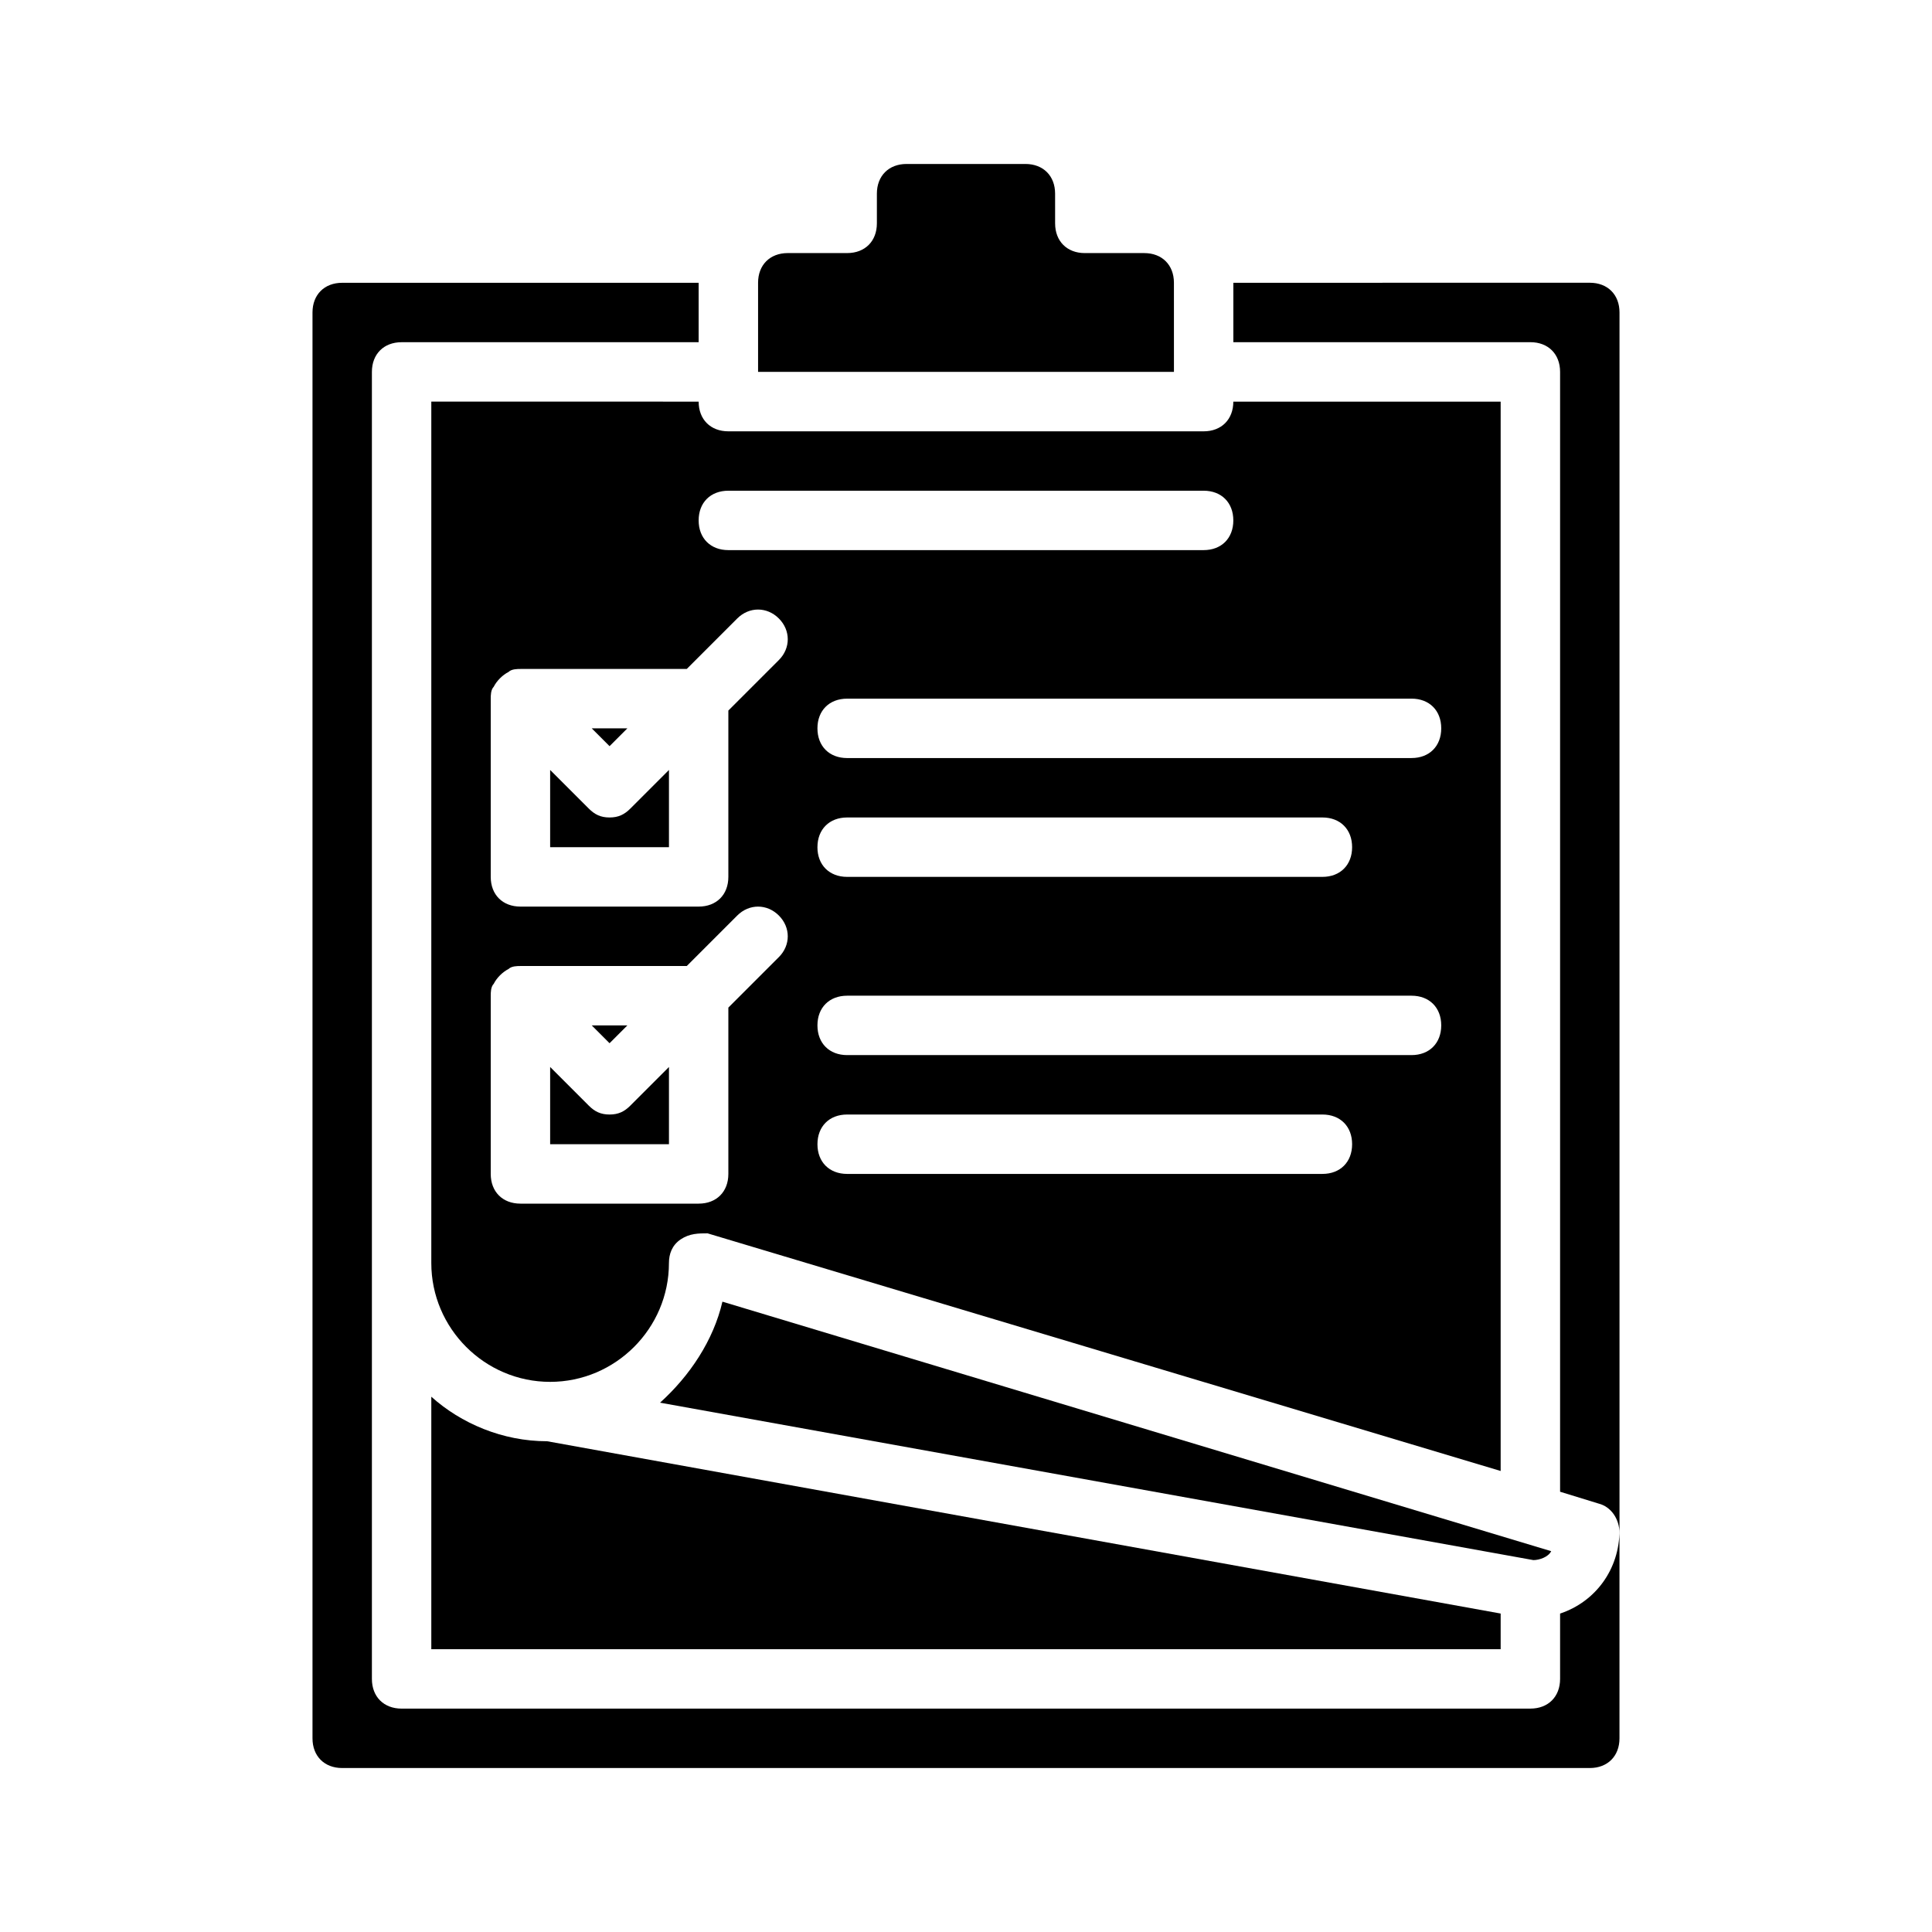 <?xml version="1.0" encoding="UTF-8"?>
<!-- Uploaded to: SVG Find, www.svgrepo.com, Generator: SVG Find Mixer Tools -->
<svg fill="#000000" width="800px" height="800px" version="1.1" viewBox="144 144 512 512" xmlns="http://www.w3.org/2000/svg">
 <g>
  <path d="m305.54 439.36c-2.363 0-3.938-0.789-5.512-2.363l-10.234-10.234v20.469h31.488v-20.469l-10.234 10.234c-1.574 1.574-3.148 2.363-5.508 2.363z"/>
  <path d="m310.26 415.74h-9.445l4.723 4.723z"/>
  <path d="m305.54 360.64c-2.363 0-3.938-0.789-5.512-2.363l-10.234-10.23v20.469h31.488v-20.469l-10.234 10.234c-1.574 1.574-3.148 2.359-5.508 2.359z"/>
  <path d="m447.23 211.07h-15.742c-4.723 0-7.871-3.148-7.871-7.871l-0.004-7.875c0-4.723-3.148-7.871-7.871-7.871h-31.488c-4.723 0-7.871 3.148-7.871 7.871v7.871c0 4.723-3.148 7.871-7.871 7.871h-15.742c-4.723 0-7.871 3.148-7.871 7.871v23.617h110.21l-0.004-23.613c0-4.723-3.148-7.871-7.871-7.871z"/>
  <path d="m557.44 571.61v17.316c0 4.723-3.148 7.871-7.871 7.871l-299.14 0.004c-4.723 0-7.871-3.148-7.871-7.871v-346.37c0-4.723 3.148-7.871 7.871-7.871h78.719v-15.746h-94.461c-4.723 0-7.871 3.148-7.871 7.871v377.86c0 4.723 3.148 7.871 7.871 7.871h330.62c4.723 0 7.871-3.148 7.871-7.871v-55.105c0 10.238-6.297 18.898-15.746 22.047z"/>
  <path d="m258.3 514.14v66.91h283.39v-9.445l-252.69-45.66c-11.809 0-22.828-4.723-30.703-11.805z"/>
  <path d="m470.85 218.94v15.742h78.719c4.723 0 7.871 3.148 7.871 7.871v296.77l10.234 3.148c3.148 0.789 5.512 3.938 5.512 7.871v-323.54c0-4.723-3.148-7.871-7.871-7.871z"/>
  <path d="m310.26 337.02h-9.445l4.723 4.723z"/>
  <path d="m555.08 555.08-219.63-66.125c-2.363 10.234-8.66 19.68-16.531 26.766l231.44 41.719c1.574 0 3.934-0.785 4.723-2.359z"/>
  <path d="m258.3 250.43v228.29c0 17.32 14.168 31.488 31.488 31.488 17.32 0 31.488-14.168 31.488-31.488 0-2.363 0.789-4.723 3.148-6.297 2.363-1.574 4.723-1.574 7.086-1.574l210.18 62.977v-283.39h-70.848c0 4.723-3.148 7.871-7.871 7.871h-125.95c-4.723 0-7.871-3.148-7.871-7.871zm92.105 147.21-13.383 13.383v44.082c0 4.723-3.148 7.871-7.871 7.871h-47.23c-4.723 0-7.871-3.148-7.871-7.871v-47.23c0-0.789 0-2.363 0.789-3.148 0.789-1.574 2.363-3.148 3.938-3.938 0.777-0.785 2.356-0.785 3.141-0.785h44.082l13.383-13.383c3.148-3.148 7.871-3.148 11.02 0 3.152 3.148 3.152 7.871 0.004 11.02zm0-78.719-13.383 13.383v44.082c0 4.723-3.148 7.871-7.871 7.871h-47.23c-4.723 0-7.871-3.148-7.871-7.871v-47.23c0-0.789 0-2.363 0.789-3.148 0.789-1.574 2.363-3.148 3.938-3.938 0.777-0.789 2.356-0.789 3.141-0.789h44.082l13.383-13.383c3.148-3.148 7.871-3.148 11.02 0 3.152 3.148 3.152 7.875 0.004 11.023zm144.05 136.18h-125.95c-4.723 0-7.871-3.148-7.871-7.871 0-4.723 3.148-7.871 7.871-7.871h125.95c4.723 0 7.871 3.148 7.871 7.871 0 4.723-3.148 7.871-7.875 7.871zm23.617-31.488h-149.57c-4.723 0-7.871-3.148-7.871-7.871 0-4.723 3.148-7.871 7.871-7.871h149.57c4.723 0 7.871 3.148 7.871 7.871-0.004 4.723-3.152 7.871-7.875 7.871zm-157.44-55.102c0-4.723 3.148-7.871 7.871-7.871h125.95c4.723 0 7.871 3.148 7.871 7.871 0 4.723-3.148 7.871-7.871 7.871h-125.95c-4.723 0-7.875-3.148-7.875-7.871zm157.44-39.363c4.723 0 7.871 3.148 7.871 7.871 0 4.723-3.148 7.871-7.871 7.871l-149.57 0.004c-4.723 0-7.871-3.148-7.871-7.871 0-4.723 3.148-7.871 7.871-7.871zm-181.05-55.102h125.95c4.723 0 7.871 3.148 7.871 7.871 0 4.723-3.148 7.871-7.871 7.871h-125.95c-4.723 0-7.871-3.148-7.871-7.871-0.004-4.723 3.148-7.871 7.871-7.871z"/>
 </g>
</svg>
